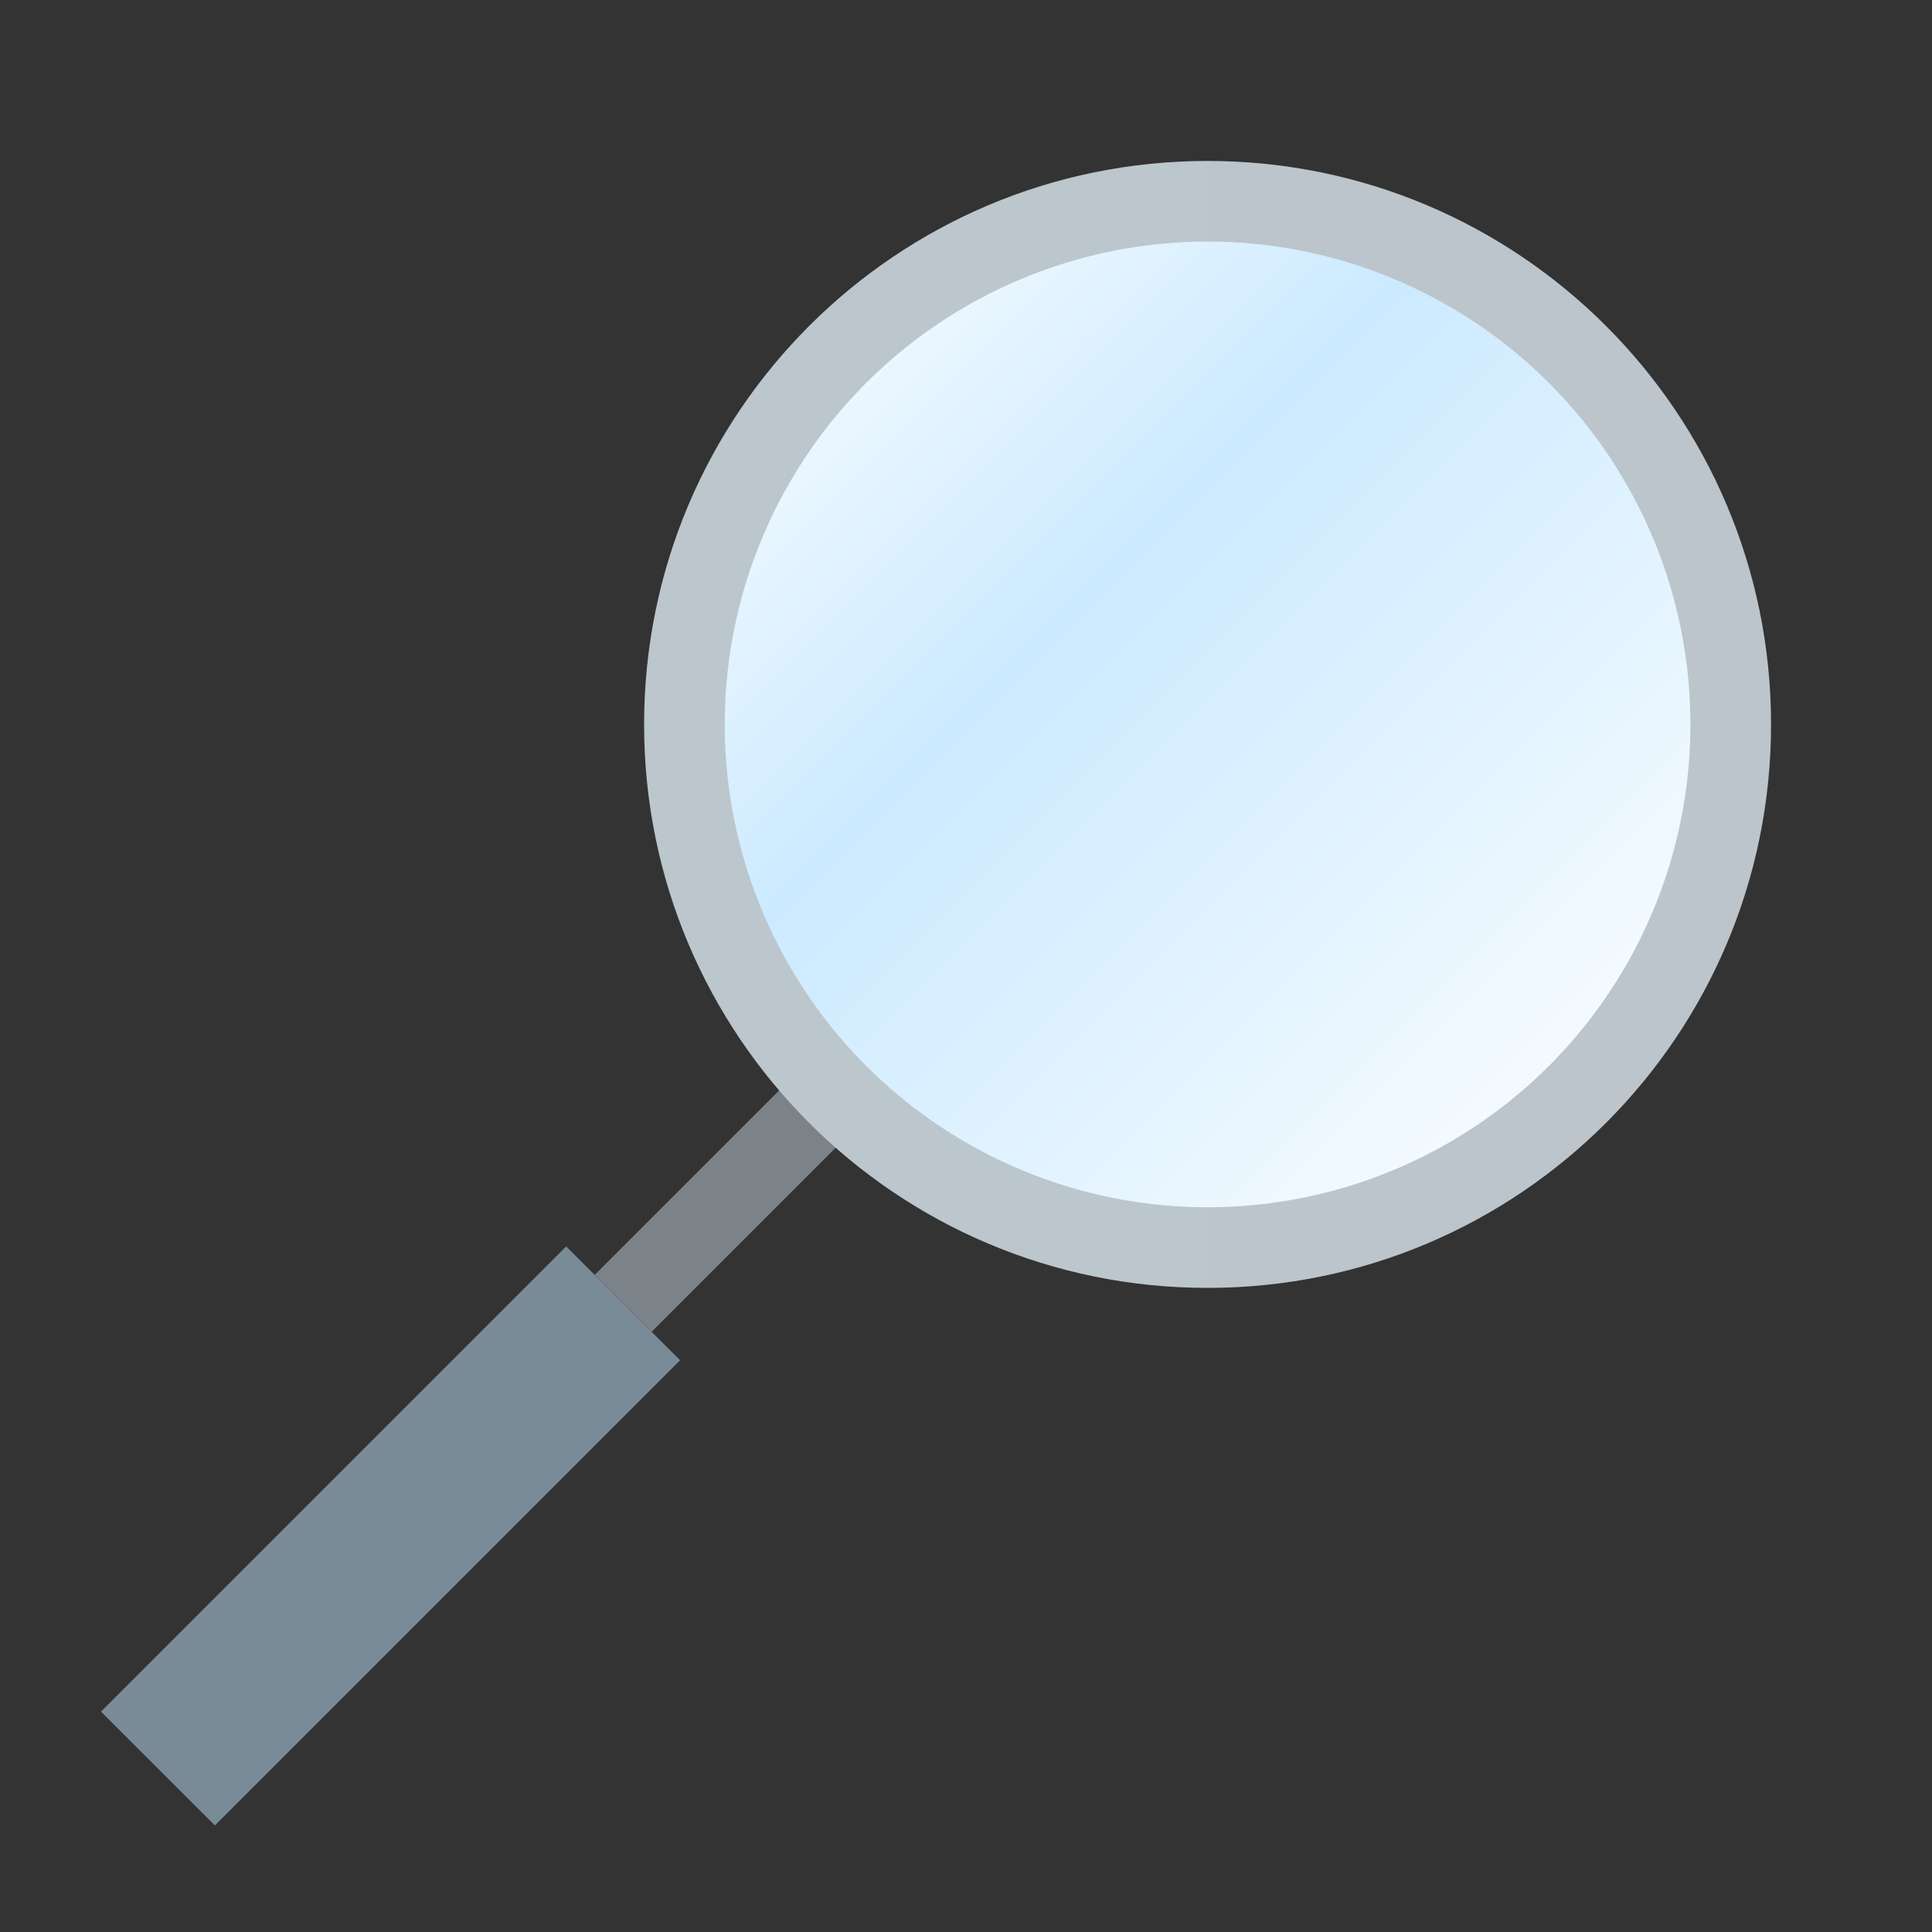 <?xml version="1.0" encoding="UTF-8" standalone="no"?>
<!-- Created with Inkscape (http://www.inkscape.org/) -->

<svg
   width="24"
   height="24"
   viewBox="0 0 6.35 6.35"
   version="1.1"
   id="svg5"
   inkscape:version="1.1.2 (0a00cf5339, 2022-02-04, custom)"
   sodipodi:docname="system-search.svg"
   xmlns:inkscape="http://www.inkscape.org/namespaces/inkscape"
   xmlns:sodipodi="http://sodipodi.sourceforge.net/DTD/sodipodi-0.dtd"
   xmlns:xlink="http://www.w3.org/1999/xlink"
   xmlns="http://www.w3.org/2000/svg"
   xmlns:svg="http://www.w3.org/2000/svg">
  <rect x="0" y="0" width="6.35" height="6.35" fill="#333333" stroke="none"/>
  <sodipodi:namedview
     id="namedview7"
     pagecolor="#ffffff"
     bordercolor="#666666"
     borderopacity="1.0"
     inkscape:pageshadow="2"
     inkscape:pageopacity="0.0"
     inkscape:pagecheckerboard="0"
     inkscape:document-units="px"
     showgrid="false"
     units="px"
     height="64px"
     showguides="false"
     inkscape:zoom="16.645833"
     inkscape:cx="7.6295369"
     inkscape:cy="15.349186"
     inkscape:window-width="1920"
     inkscape:window-height="1004"
     inkscape:window-x="0"
     inkscape:window-y="24"
     inkscape:window-maximized="1"
     inkscape:current-layer="svg5" />
  <defs
     id="defs2">
    <linearGradient
       inkscape:collect="always"
       id="linearGradient5013">
      <stop
         style="stop-color:#ffffff;stop-opacity:1;"
         offset="0"
         id="stop5009" />
      <stop
         style="stop-color:#cceaff;stop-opacity:1"
         offset="0.371"
         id="stop5145" />
      <stop
         style="stop-color:#ffffff;stop-opacity:1"
         offset="1"
         id="stop5011" />
    </linearGradient>
    <linearGradient
       inkscape:collect="always"
       id="linearGradient932">
      <stop
         style="stop-color:#bcc6cd;stop-opacity:1"
         offset="0"
         id="stop928" />
      <stop
         style="stop-color:#bcc5cc;stop-opacity:1"
         offset="1"
         id="stop930" />
    </linearGradient>
    <linearGradient
       inkscape:collect="always"
       xlink:href="#linearGradient932"
       id="linearGradient934"
       x1="5.821"
       y1="6.085"
       x2="15.875"
       y2="6.085"
       gradientUnits="userSpaceOnUse"
       gradientTransform="matrix(0.368,0,0,0.368,-0.028,0.139)" />
    <linearGradient
       inkscape:collect="always"
       xlink:href="#linearGradient5013"
       id="linearGradient5015"
       x1="6.085"
       y1="1.323"
       x2="15.61"
       y2="10.848"
       gradientUnits="userSpaceOnUse"
       gradientTransform="matrix(0.333,0,0,0.333,0.353,0.353)" />
  </defs>
  <g
     id="g939"
     style="stroke-width:1;stroke-miterlimit:4;stroke-dasharray:none"
     transform="matrix(0.25,0,0,0.25,-0.506,-0.041)">
    <path
       id="rect1454"
       style="fill:#7c8388;stroke-linecap:round;stroke-linejoin:round"
       d="m 14.204,12.564 0.748,0.748 -4.361,4.361 -0.748,-0.748 z"
       sodipodi:nodetypes="ccccc" />
    <path
       id="rect1712"
       style="fill:#798b97;fill-opacity:1;stroke-width:1.633;stroke-linecap:round;stroke-linejoin:round"
       d="M 9.468,16.551 10.965,18.047 4.849,24.163 3.352,22.667 Z"
       sodipodi:nodetypes="ccccc" />
  </g>
  <path
     id="path846"
     style="fill:url(#linearGradient934);fill-opacity:1;stroke-width:0.292;stroke-linecap:round;stroke-linejoin:round"
     d="m 3.969,0.529 c -1.023,1.7e-7 -1.852,0.829 -1.852,1.852 2e-7,1.023 0.829,1.852 1.852,1.852 1.023,0 1.852,-0.829 1.852,-1.852 0,-1.023 -0.829,-1.852 -1.852,-1.852 z"
     sodipodi:nodetypes="sssss" />
  <circle
     style="opacity:1;fill:url(#linearGradient5015);fill-opacity:1;stroke-width:0.265;stroke-linecap:round;stroke-linejoin:round"
     id="path4927"
     cx="3.969"
     cy="2.381"
     r="1.587" />
</svg>
